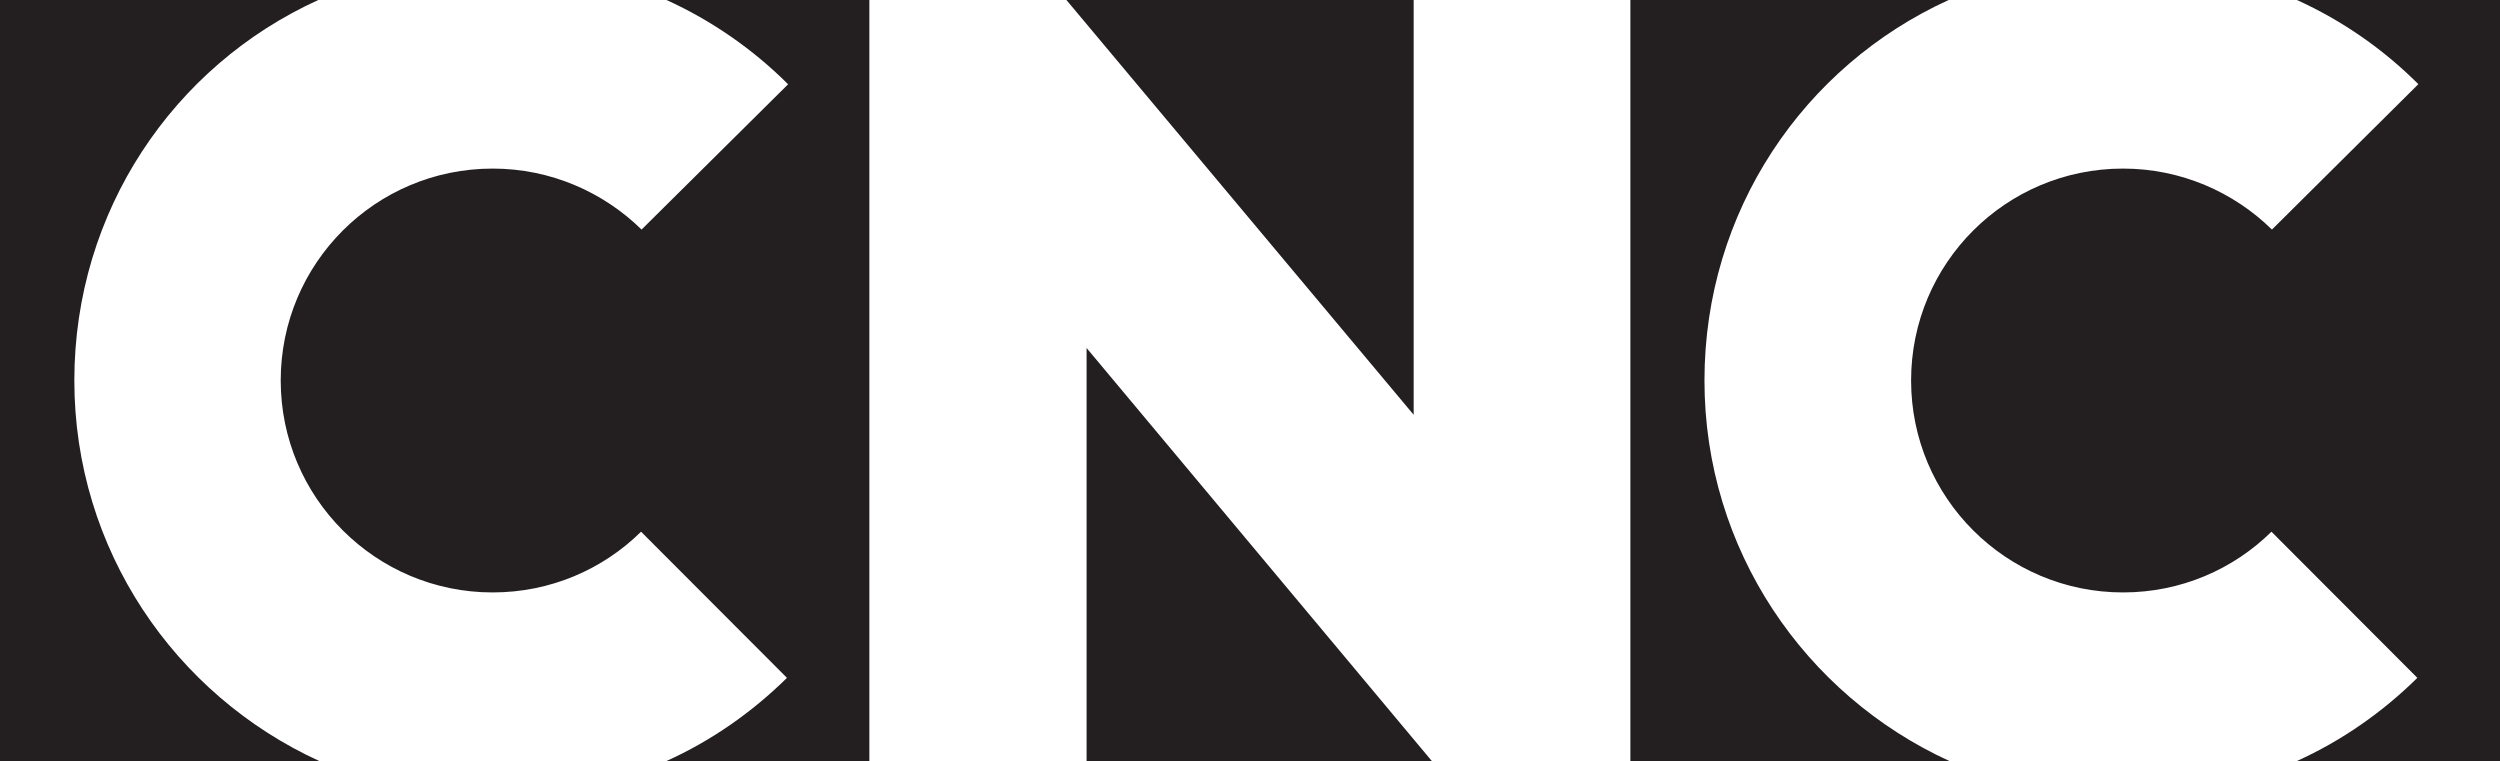 <?xml version="1.0" encoding="UTF-8"?>
<svg id="Layer_2" data-name="Layer 2" xmlns="http://www.w3.org/2000/svg" viewBox="0 0 99.21 30.2">
  <defs>
    <style>
      .cls-1 {
        fill: #231f20;
      }
    </style>
  </defs>
  <g id="Layer_1-2" data-name="Layer 1">
    <path class="cls-1" d="M2.95,15.1C2.95,8.38,6.89,2.61,12.63,0H0v30.2h12.67c-5.73-2.62-9.72-8.39-9.72-15.1ZM56.1,0h-13.78l13.78,16.46V0ZM31.28,3.34l-5.82,5.77c-1.52-1.49-3.61-2.42-5.91-2.42-4.65,0-8.41,3.76-8.41,8.41s3.77,8.41,8.41,8.41c2.3,0,4.38-.92,5.89-2.41l5.79,5.8c-1.38,1.36-2.99,2.49-4.78,3.3h8.05V0h-8.05c1.8.82,3.44,1.96,4.82,3.34ZM67.64,15.1c0-6.72,3.94-12.48,9.69-15.1h-12.63v30.2h12.66c-5.73-2.62-9.72-8.39-9.72-15.1ZM43.12,30.2h13.7l-13.7-16.39v16.39ZM91.15,0c1.81.82,3.44,1.96,4.82,3.34l-5.81,5.77c-1.52-1.49-3.61-2.42-5.91-2.42-4.65,0-8.41,3.76-8.41,8.41s3.77,8.41,8.41,8.41c2.3,0,4.38-.92,5.89-2.41l5.79,5.8c-1.38,1.36-2.99,2.49-4.78,3.3h8.06V0h-8.06Z"/>
  </g>
</svg>